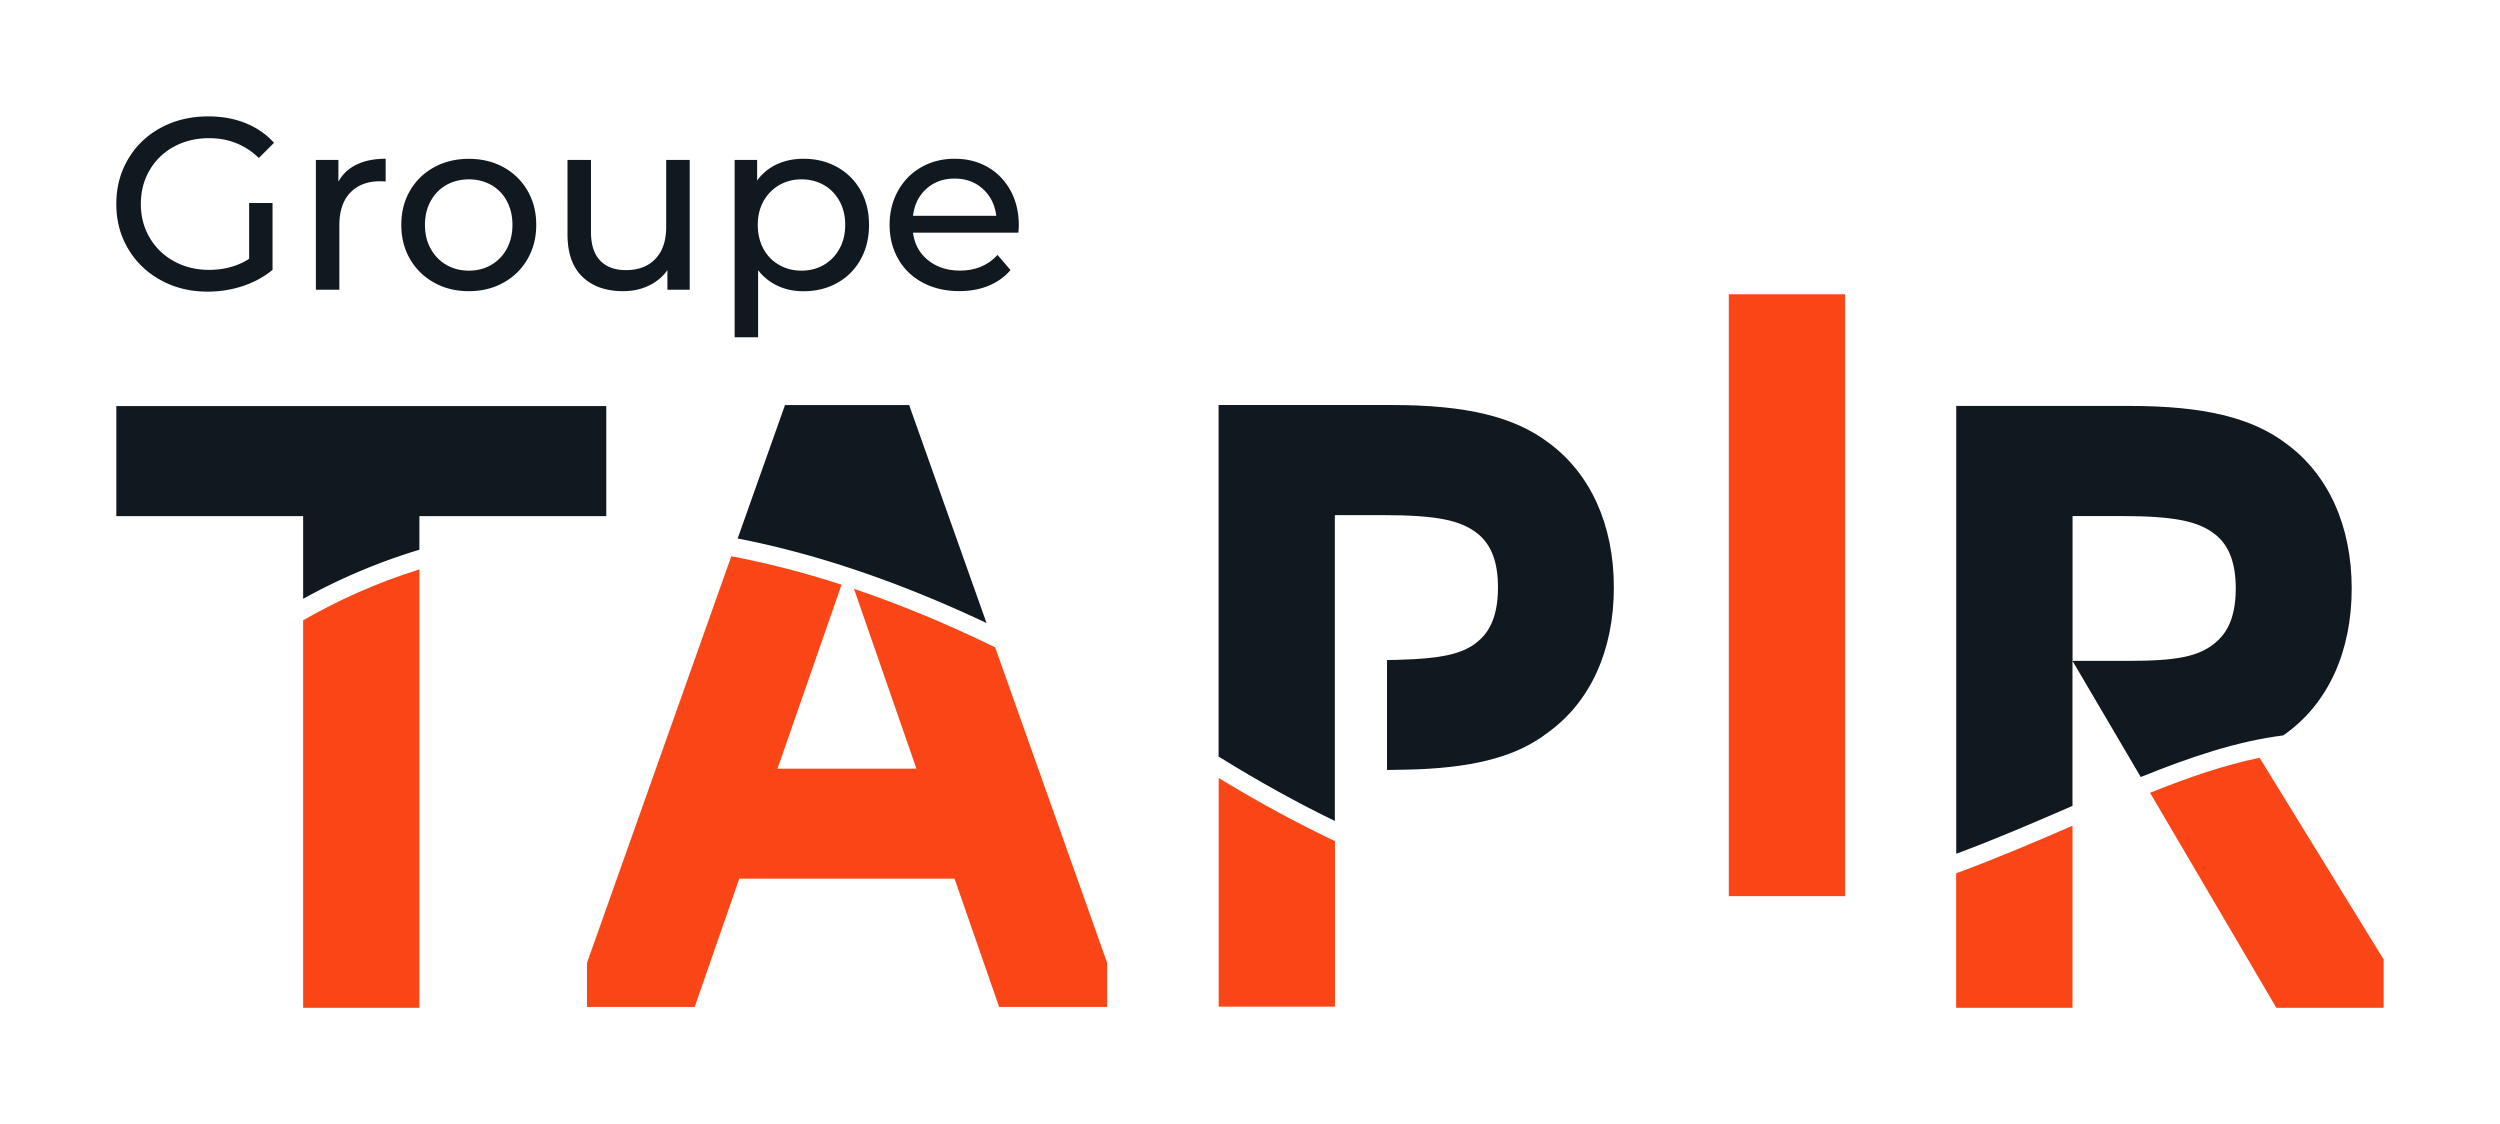 <svg version="1.1" id="Calque_1" xmlns="http://www.w3.org/2000/svg" x="0" y="0" viewBox="0 0 382.33 171.92" style="enable-background:new 0 0 382.33 171.92" xml:space="preserve"><style>.st0{fill:none}.st1{fill:#101820}.st2{fill:#fa4616}</style><path class="st0" d="M338.77 98.31c1.34-1.11 3.14-3.2 3.14-8.32 0-3.87-1.01-6.56-3.1-8.22-2.61-2.11-6.41-2.85-14.56-2.85h-7.31v22.15h8.45c7.59 0 10.84-.67 13.38-2.76zm-198.62 19.24-9.55-27.5c-.64-.22-1.27-.43-1.9-.63l-9.79 28.13h21.24z"/><path class="st1" d="M204.15 78.78h7.3c8.14 0 11.94.74 14.55 2.85 2.08 1.67 3.09 4.35 3.09 8.22 0 5.11-1.8 7.2-3.14 8.31-1.98 1.63-4.8 2.39-9.73 2.65-1.45.07-2.81.1-2.83.11l-1.27.02v16.81l1.42-.02s2.09-.03 3.36-.08c9.16-.38 15.3-2.13 19.81-5.61 6.51-4.68 10.1-12.57 10.1-22.21 0-9.57-3.58-17.45-10.02-22.15-5.25-3.97-12.62-5.74-23.91-5.74h-26.52v53.76c6.15 3.81 12.07 7.09 17.78 9.85V78.78z"/><path class="st2" d="M186.38 153.95h17.78v-25.31c-5.71-2.71-11.63-5.91-17.78-9.66v34.97zm-140.02.18h17.78V87.08c-6.57 2.04-12.48 4.74-17.78 7.78v59.27z"/><path class="st1" d="M64.15 78.93h28.57V62.1H17.79v16.83h28.57v12.65a90.243 90.243 0 0 1 17.78-7.51v-5.14zm74.89-16.98h-18.99l-7.24 20.4c11.57 2.25 24.23 6.4 38.06 12.93l-11.83-33.33z"/><path class="st2" d="M140.15 117.55h-21.24l9.79-28.13c-5.87-1.9-11.48-3.33-16.86-4.35l-22.07 62.18v6.74h16.47l6.82-19.61h32.92l6.82 19.61h16.52v-6.74L152.19 99c-7.54-3.68-14.73-6.63-21.59-8.95l9.55 27.5z"/><path class="st1" d="M316.95 123.25v-22.18l10.44 17.76c7.53-3.05 14.69-5.46 21.77-6.36.12-.09.26-.17.38-.26 6.52-4.69 10.11-12.58 10.11-22.22 0-9.57-3.58-17.46-10.03-22.16-5.25-3.97-12.63-5.75-23.92-5.75h-26.53v68.49c6.15-2.29 11.98-4.81 17.56-7.23.07-.03.14-.06.22-.09zm0-44.33h7.31c8.14 0 11.95.74 14.56 2.85 2.08 1.67 3.1 4.36 3.1 8.22 0 5.12-1.8 7.2-3.14 8.32-2.54 2.09-5.79 2.76-13.37 2.76h-8.45V78.92z"/><path class="st2" d="M299.16 154.13h17.79v-27.85c-5.66 2.45-11.56 4.98-17.79 7.28v20.57zm48.97 0h16.41v-7.39l-18.98-30.85c-5.42 1.11-10.97 3.03-16.75 5.35l19.32 32.89zM264.39 45h17.79v92.05h-17.79z"/><path class="st1" d="M38.08 31.05h3.6v10.22c-1.3 1.07-2.81 1.9-4.53 2.47-1.72.57-3.52.86-5.39.86-2.65 0-5.03-.58-7.15-1.74-2.12-1.16-3.79-2.76-5-4.79-1.21-2.03-1.82-4.32-1.82-6.87s.6-4.84 1.82-6.89c1.21-2.05 2.88-3.64 5.02-4.79s4.54-1.72 7.21-1.72c2.1 0 4 .34 5.71 1.03s3.17 1.69 4.36 3.01l-2.32 2.32c-2.1-2.02-4.63-3.03-7.6-3.03-2 0-3.79.43-5.37 1.29a9.474 9.474 0 0 0-3.73 3.59c-.9 1.54-1.35 3.26-1.35 5.19 0 1.9.45 3.61 1.35 5.15.9 1.54 2.14 2.74 3.73 3.61 1.59.87 3.36 1.31 5.34 1.31 2.34 0 4.39-.56 6.14-1.69v-8.53zm16.44-5.87c1.22-.6 2.71-.9 4.46-.9v3.48c-.2-.02-.47-.04-.82-.04-1.95 0-3.48.58-4.59 1.74-1.11 1.16-1.67 2.81-1.67 4.96v9.89h-3.59V24.46h3.44v3.33c.62-1.14 1.55-2.02 2.77-2.61zm11.87 18.04a9.554 9.554 0 0 1-3.69-3.61c-.89-1.54-1.33-3.28-1.33-5.22 0-1.95.44-3.69 1.33-5.22.89-1.54 2.12-2.73 3.69-3.59 1.57-.86 3.34-1.29 5.32-1.29 1.97 0 3.74.43 5.3 1.29a9.45 9.45 0 0 1 3.67 3.59c.89 1.54 1.33 3.28 1.33 5.22 0 1.95-.45 3.69-1.33 5.22s-2.11 2.74-3.67 3.61c-1.56.87-3.33 1.31-5.3 1.31-1.98 0-3.75-.43-5.32-1.31zm8.74-2.71c1.01-.59 1.8-1.41 2.38-2.47.57-1.06.86-2.28.86-3.65s-.29-2.59-.86-3.65a6.042 6.042 0 0 0-2.38-2.45c-1.01-.57-2.15-.86-3.43-.86-1.27 0-2.42.29-3.43.86-1.01.57-1.81 1.39-2.4 2.45-.59 1.06-.88 2.28-.88 3.65s.29 2.59.88 3.65c.59 1.06 1.39 1.89 2.4 2.47 1.01.59 2.15.88 3.43.88 1.28 0 2.42-.29 3.43-.88zm30.35-16.05v19.85h-3.41v-3c-.72 1.02-1.68 1.82-2.86 2.38-1.19.56-2.48.84-3.88.84-2.65 0-4.73-.73-6.25-2.19-1.52-1.46-2.29-3.61-2.29-6.46V24.46h3.59v11.01c0 1.92.46 3.38 1.39 4.36.92.99 2.25 1.48 3.97 1.48 1.9 0 3.39-.57 4.49-1.72s1.65-2.77 1.65-4.87V24.46h3.6zm22.55 1.09a9.21 9.21 0 0 1 3.58 3.56c.86 1.52 1.29 3.28 1.29 5.28 0 2-.43 3.76-1.29 5.3a9.065 9.065 0 0 1-3.58 3.58c-1.52.85-3.24 1.27-5.17 1.27-1.42 0-2.73-.27-3.91-.82a8.064 8.064 0 0 1-3.01-2.4v10.26h-3.59V24.46h3.44v3.15c.8-1.1 1.81-1.93 3.03-2.49 1.22-.56 2.57-.84 4.04-.84 1.92 0 3.64.42 5.17 1.27zm-2.04 14.96a6.312 6.312 0 0 0 2.39-2.47c.59-1.06.88-2.28.88-3.65s-.29-2.59-.88-3.65c-.59-1.06-1.39-1.88-2.39-2.45-1.01-.57-2.15-.86-3.43-.86-1.25 0-2.38.29-3.39.88a6.42 6.42 0 0 0-2.4 2.45c-.59 1.05-.88 2.26-.88 3.63s.29 2.59.86 3.65a6.075 6.075 0 0 0 2.4 2.47c1.02.59 2.16.88 3.41.88 1.27 0 2.41-.29 3.43-.88zm29.74-4.93h-16.1c.22 1.75.99 3.15 2.3 4.21 1.31 1.06 2.94 1.59 4.89 1.59 2.37 0 4.28-.8 5.73-2.4l1.99 2.32c-.9 1.05-2.02 1.85-3.35 2.4-1.34.55-2.83.82-4.47.82-2.1 0-3.96-.43-5.58-1.29-1.62-.86-2.88-2.06-3.76-3.61-.89-1.55-1.33-3.3-1.33-5.24 0-1.92.43-3.66 1.29-5.2a9.223 9.223 0 0 1 3.56-3.61c1.51-.86 3.21-1.29 5.11-1.29 1.9 0 3.59.43 5.07 1.29 1.49.86 2.64 2.07 3.48 3.61.84 1.55 1.25 3.32 1.25 5.32 0 .27-.03.64-.08 1.08zm-14.06-6.7c-1.16 1.05-1.84 2.42-2.04 4.12h12.73c-.2-1.67-.88-3.04-2.04-4.1-1.16-1.06-2.6-1.59-4.32-1.59-1.72 0-3.17.52-4.33 1.57z"/><path class="st0" d="M17.79 44.31h126.15V62.1H17.79zm0-44.31h126.15v17.79H17.79zm346.75 40.76h17.79v126.15h-17.79zM0 40.76h17.79v126.15H0z"/><path class="st0" d="M238.59 154.13h126.15v17.79H238.59z"/></svg>